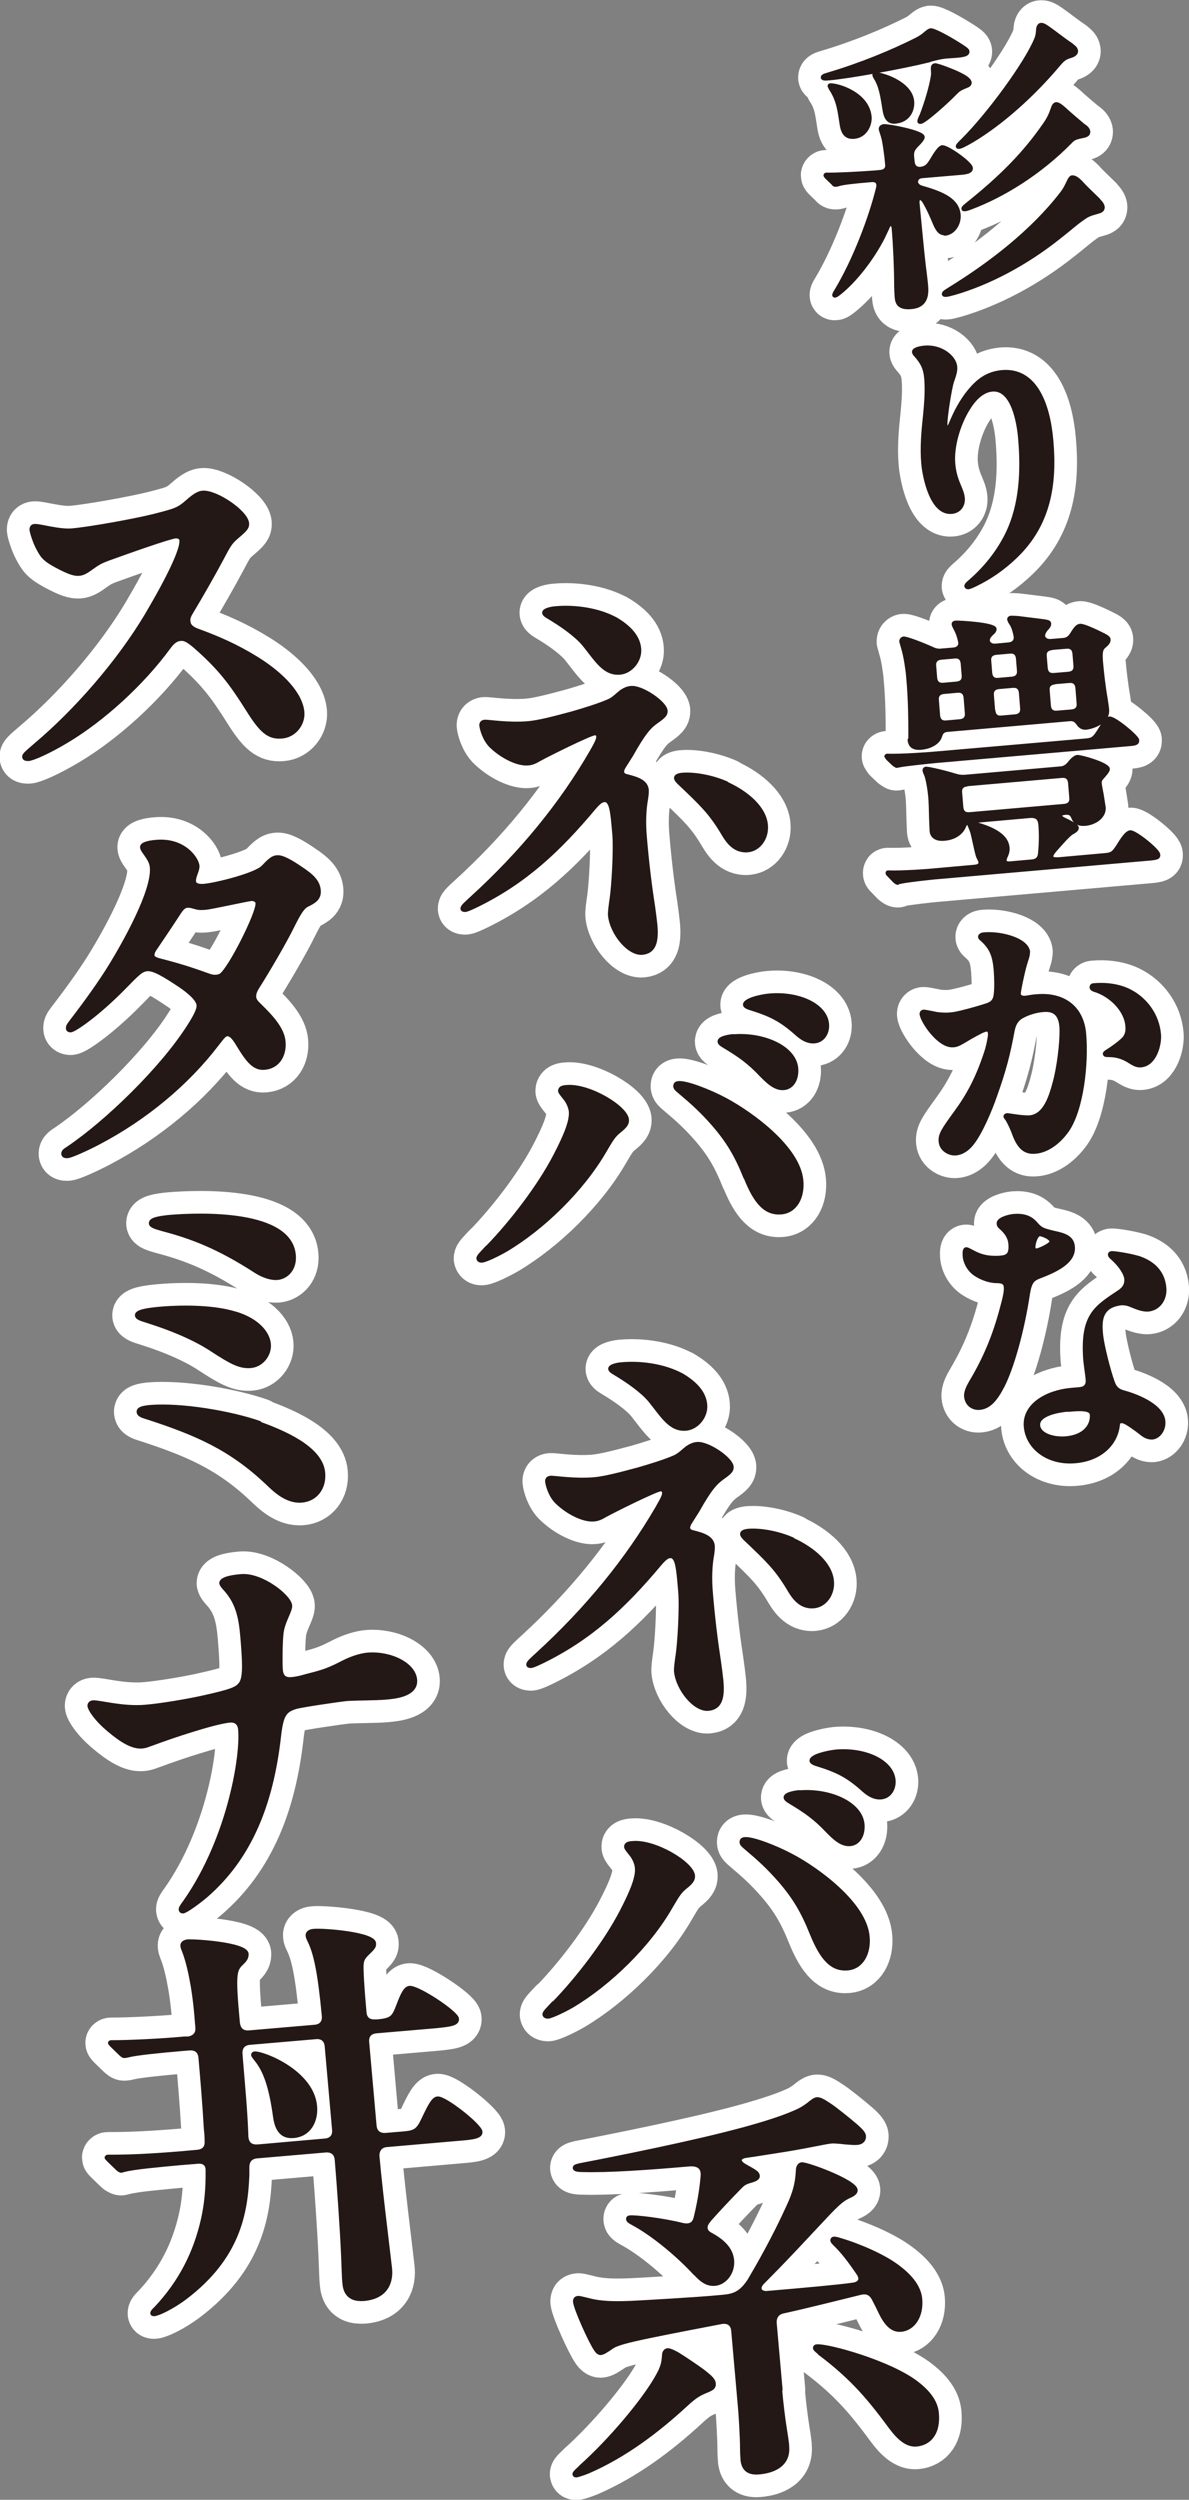 <?xml version="1.0" encoding="UTF-8"?><svg id="_レイヤー_1" xmlns="http://www.w3.org/2000/svg" viewBox="0 0 48.61 102.17"><rect x="0" y="0" width="48.61" height="102.17" fill="#808080" stroke="none"/><path d="m38,2.47c-1.13.28-3.3.67-4.1.74-.18.02-.26.01-.27-.04,0-.05.04-.08.22-.13,1.35-.4,2.63-.93,3.64-1.44.17-.09.26-.16.35-.24.1-.08.15-.12.21-.13.12-.01.67.27,1.26.65.18.12.24.16.25.22.01.12-.12.17-.61.2-.37.02-.5.04-.95.16Zm.66,7.07c-.19.02-.31-.08-.45-.41-.09-.22-.26-.62-.44-.91-.12-.18-.27-.16-.25.09.11,1.11.17,1.81.25,2.51.04.31.08.63.1.86.03.35.01.83-.62.88-.48.04-.58-.15-.6-.43-.01-.13-.02-.36-.02-.49,0-.61-.04-1.6-.1-2.3-.02-.21-.16-.26-.24-.03l-.19.4c-.41.81-1.12,1.75-1.78,2.27-.1.08-.15.11-.18.11-.02,0-.04,0-.04-.03,0-.02,0-.05.09-.19.74-1.23,1.4-2.96,1.7-4.19.05-.21-.04-.33-.27-.31-.73.06-1.17.11-1.35.17-.06.02-.09.02-.11.02-.04,0-.06,0-.11-.07l-.26-.25s-.05-.06-.05-.07c0-.02.02-.04.04-.04h.02c.36.01,1.36-.04,1.99-.09l.21-.02c.19-.02.29-.13.26-.32-.03-.37-.11-.89-.14-1.01-.04-.18-.11-.34-.12-.42,0-.07.06-.11.13-.12.19-.02,1.59.25,1.6.45,0,.05-.03.11-.17.26-.2.2-.29.29-.26.58l.02.18c.02.2.15.3.34.27.22-.04.29-.11.49-.45.13-.22.28-.42.37-.43.2-.02,1.17.66,1.18.86.01.16-.22.19-.5.21l-1.52.13c-.26.02-.34.37.03.46.84.24,1.44.51,1.49,1.11.03.38-.22.75-.57.78Zm-4.71-5.94c-.04-.07-.04-.08-.04-.09,0-.01,0-.02.03-.03.29-.02,1.53.34,1.62,1.29.03.31-.17.79-.64.83-.25.02-.44-.07-.51-.47-.09-.53-.11-1-.46-1.52Zm1.83-.44s-.04-.07-.04-.09,0-.04.03-.04c.26-.02,1.46.35,1.53,1.11.03.31-.12.79-.7.84-.24.02-.38-.11-.44-.46-.1-.62-.15-.99-.38-1.36Zm1.88,1.58c.21-.54.41-1.22.47-1.63.02-.11,0-.21,0-.31,0-.1.03-.13.1-.14.11,0,.69.22.94.34.23.11.47.24.48.38,0,.11-.12.13-.23.18-.21.09-.25.13-.38.26-.21.22-.74.71-1.12,1-.16.12-.24.17-.29.17-.02,0-.05,0-.05-.03,0-.02,0-.06.07-.21Zm7.25,3.44c.12.12.17.2.18.28,0,.1-.03.16-.23.21-.32.09-.39.11-.66.31-.23.16-.47.38-.88.7-1.4,1.12-2.92,1.9-4.29,2.3-.18.05-.31.08-.35.08-.05,0-.1,0-.1-.04,0-.05.03-.08.26-.22,1.64-1.01,3.37-2.34,4.57-3.9.13-.17.18-.28.28-.49.07-.15.12-.17.15-.17.08,0,.2.03.46.33.07.08.53.52.61.6Zm-1.11-6.34c.14.1.19.15.2.25,0,.08-.06.15-.21.2-.22.07-.3.1-.51.35-1,1.19-2.29,2.37-3.53,3.11-.31.18-.48.26-.54.26-.04,0-.06,0-.06-.03,0-.02,0-.05.21-.25,1.04-1.03,2.6-3.15,3-4.14.05-.12.06-.22.07-.33,0-.18.07-.25.13-.25.06,0,.1,0,.3.14.23.16.66.5.95.69Zm.53,3.31c.08.06.16.13.17.23,0,.1-.04.15-.24.19-.3.06-.37.09-.51.24-1.25,1.27-2.75,2.19-4.06,2.68-.13.05-.2.07-.25.07-.04,0-.06,0-.06-.03,0-.02,0-.05.14-.16,1.44-1.15,2.38-2.11,3.2-3.3.16-.23.23-.39.32-.65.03-.09.07-.16.14-.17.08,0,.17.06.33.2.2.19.63.55.82.71Z" fill="#fff" stroke="#fff" stroke-linecap="round" stroke-linejoin="round" stroke-width="2"/><path d="m39.65,23.77c.74-.64,1.22-1.33,1.52-1.94.59-1.21.64-2.6.53-3.89-.05-.63-.28-2.08-1.13-2.01-.38.03-.71.33-.97.75-.42.66-.68,1.59-.62,2.27.03.35.11.62.25.94.06.15.12.28.14.46.03.31-.16.56-.47.58-.81.07-1.11-1.42-1.16-1.97-.06-.65,0-1.32.07-1.97.05-.51.09-1.02.05-1.52-.04-.45-.17-.66-.42-.95-.04-.04-.08-.09-.08-.14,0-.1.22-.16.44-.18.68-.06,1.23.4,1.26.79.02.18-.06.4-.13.6-.09.26-.29,1.52-.27,1.78,0,.06.02.11.08.1.04,0,.08-.03.15-.21.16-.39.41-.88.75-1.29.36-.43.73-.71,1.32-.77,1.36-.12,1.9,1.3,2.03,2.81.16,1.8-.11,3.43-1.46,4.73-.51.49-1.04.86-1.66,1.16-.15.07-.24.11-.29.11-.04,0-.07-.02-.08-.05,0-.05.03-.09.15-.19Z" fill="#fff" stroke="#fff" stroke-linecap="round" stroke-linejoin="round" stroke-width="2"/><path d="m36.65,31.3s-.06-.02-.11-.06l-.25-.24s-.05-.07-.06-.09c0-.01.01-.02.03-.03h.02c.57.02,1.79-.07,2.09-.1l5.99-.52c.31-.03.36-.04.64-.5.17-.27.27-.4.36-.4.2-.02,1.12.74,1.14.89.01.13-.08.15-.31.17l-7.91.69c-.31.03-1.37.14-1.51.18l-.12.02Zm.05,4.79s-.04,0-.12-.07l-.25-.26s-.05-.04-.05-.07,0-.04.03-.04h.02c.54.02,1.67-.06,2.04-.1l1.45-.13c.29-.02.3-.15.2-.33-.04-.07-.06-.14-.08-.22-.04-.15-.14-.63-.19-.83-.02-.07-.04-.12-.08-.22-.03-.08-.05-.1-.05-.13,0-.02.02-.04.04-.04.04,0,.19.02.33.05.78.23,1.18.54,1.21.95.01.12-.02.23-.06.32-.11.21-.08.33.16.31l.9-.08c.18-.02.29-.11.31-.3.05-.49.04-.87.02-1.16-.02-.23-.08-.41-.44-.38l-2.36.21c-.25.02-.28.14-.34.27-.11.21-.37.42-.79.45-.33.03-.5-.11-.52-.32l-.02-.46c-.01-.41-.02-.82-.04-.98-.02-.23-.1-.74-.18-.9-.02-.03-.04-.1-.05-.14,0-.02,0-.07.07-.08.11,0,.7.13,1.22.29.14.04.25.05.38.04l3.88-.34c.16-.01.26-.07.37-.2.17-.22.28-.26.33-.27.15-.01,1.24.3,1.26.5,0,.04-.02.1-.17.27-.1.12-.18.17-.16.33,0,.04.03.2.08.46l.08.51c.03.36-.34.64-.76.68-.25.02-.4-.05-.48-.22-.05-.12-.09-.26-.35-.23s-.26.16-.01.27c.26.12.49.26.5.33,0,.06-.03.11-.19.2-.13.06-.4.37-.71.72-.22.26-.2.39.17.36l1.79-.16c.38-.03.42-.05.68-.47.2-.32.33-.46.44-.47.19-.02,1.14.74,1.15.92.01.12-.05.14-.37.17l-8.79.77c-.19.02-1.07.11-1.39.18l-.12.02Zm.51-5.86c0-.07,0-.2,0-.34,0-.31,0-1.3-.09-2.24-.02-.27-.11-.85-.19-1.11-.03-.11-.08-.28-.09-.32,0-.08.05-.12.1-.13.12-.01.75.23,1.19.43.13.06.24.08.38.06l.48-.04c.19-.02.3-.15.25-.34-.04-.19-.11-.38-.18-.5-.07-.13-.07-.15-.08-.19,0-.05.05-.07.09-.07.14-.01,1.58.07,1.6.27,0,.05-.03.1-.07.14-.1.09-.16.15-.19.23-.07.2.1.32.3.3l.54-.05c.19-.02.3-.15.26-.35-.05-.26-.12-.42-.18-.5-.06-.09-.07-.14-.08-.16,0-.05.04-.08.08-.08.05,0,.14,0,.27.01l.81.1c.37.05.49.05.49.14,0,.04,0,.07-.05.14-.09.1-.15.17-.18.26-.07.2.1.32.3.3l.49-.04c.16-.01.26-.08.35-.22.15-.24.23-.35.35-.36.12-.01.5.16.75.28.38.18.42.22.42.3,0,.08-.05.15-.14.23-.15.12-.21.19-.17.68.04.44.1.99.19,1.5.02.14.05.31.06.45.04.5-.6.71-.87.74-.14.01-.23-.05-.3-.14-.1-.15-.19-.22-.35-.21l-5.02.44c-.21.02-.25.13-.3.28-.09.25-.42.42-.77.45-.33.03-.46-.1-.48-.33Zm1.91-2.3c.19-.02.29-.13.27-.33l-.04-.49c-.02-.19-.13-.29-.32-.27l-.56.05c-.19.02-.29.13-.27.33l.04.49c.02.19.13.29.33.27l.56-.05Zm.13,1.54c.19-.02.29-.13.27-.33l-.05-.63c-.02-.19-.13-.29-.33-.27l-.56.05c-.19.02-.29.13-.27.33l.05.63c.02.19.13.29.33.27l.56-.05Zm.28,2.6c-.19.02-.29.13-.27.32l.05.61c.02.19.13.29.33.27l3.88-.34c.19-.02.29-.13.27-.33l-.05-.61c-.02-.19-.13-.29-.33-.27l-3.88.34Zm.96-4.56c.02.19.13.29.32.27l.57-.05c.19-.02.29-.13.27-.33l-.04-.49c-.02-.19-.13-.29-.32-.27l-.57.05c-.19.02-.29.13-.27.32l.04.49Zm.13,1.54c.02.19.13.29.32.27l.57-.05c.19-.02.29-.13.27-.33l-.05-.63c-.02-.19-.13-.29-.33-.27l-.57.05c-.19.02-.29.13-.27.33l.05.63Zm2.37-2.55c-.19.02-.29.13-.27.32l.04.49c.02.19.13.29.33.27l.6-.05c.19-.02.29-.13.27-.33l-.04-.49c-.02-.19-.13-.29-.32-.27l-.6.05Zm.12,1.4c-.19.02-.29.13-.27.32l.05.63c.02.19.13.29.33.27l.6-.05c.19-.02.29-.13.27-.33l-.05-.63c-.02-.19-.13-.29-.33-.27l-.6.05Z" fill="#fff" stroke="#fff" stroke-linecap="round" stroke-linejoin="round" stroke-width="2"/><path d="m42.03,38.94c.01.13-.06.25-.16.63-.06.23-.21.91-.21,1.04,0,.12.1.18.28.16.18-.03.36-.06.46-.06,1.02-.09,1.83.42,1.93,1.53.11,1.23-.1,3.11-.7,3.97-.4.56-.89.84-1.3.87-.42.04-.68-.18-.89-.77-.06-.17-.18-.42-.24-.52-.04-.08-.1-.12-.1-.16,0-.04.04-.05.08-.06.06,0,.64.11.91.09.62-.05.86-.8,1.03-1.45.15-.54.29-1.58.27-2.17-.02-.55-.25-.8-.75-.75-.26.02-.59.11-.86.26-.18.1-.31.26-.37.56-.18.97-.34,1.61-.73,2.7-.19.55-.58,1.48-.93,1.92-.16.21-.4.4-.68.42-.23.02-.59-.14-.62-.49-.03-.29.12-.5.62-1.19.52-.71.89-1.4,1.23-2.43.07-.2.12-.42.16-.68.02-.17-.01-.28-.13-.27-.05,0-.13.04-.19.06-.38.19-.6.33-.77.43-.17.1-.29.15-.4.15-.58.05-1.28-1-1.3-1.29,0-.05.03-.1.1-.1.06,0,.33.06.4.07.14.04.46.07.73.04.24-.02.98-.22,1.44-.37.21-.07.33-.17.36-.43.03-.24.03-.6,0-1-.05-.59-.17-.92-.59-1.28-.03-.02-.05-.06-.05-.08,0-.08.12-.11.18-.11.7-.06,1.75.23,1.8.73Zm4.13,4.43c-.33-.2-.59-.24-.85-.24-.11,0-.14-.01-.15-.06,0-.02.02-.05.1-.1.26-.16.59-.41.7-.54.13-.16.14-.35.12-.52-.06-.65-.69-1.25-1.32-1.44-.06-.02-.14-.05-.14-.12,0-.05.03-.09.1-.09.42-.04,1.04,0,1.53.28.57.31,1.07.93,1.14,1.73.04.41-.17,1.23-.74,1.28-.18.02-.31-.07-.48-.17Z" fill="#fff" stroke="#fff" stroke-linecap="round" stroke-linejoin="round" stroke-width="2"/><path d="m42.35,50.01c.2.23.28.26.74.37.44.09.75.2.78.57.05.54-.49.9-1.37,1.23-.29.11-.39.22-.47.72-.23,1.52-.65,2.99-1.03,3.74-.28.54-.55.88-.96.91-.29.02-.52-.17-.55-.47-.02-.21.11-.43.21-.61.58-.97.96-1.9,1.25-2.99.14-.51.18-.73.16-.89-.01-.14-.1-.22-.34-.22-.29,0-.6-.1-.88-.28-.25-.16-.44-.46-.46-.77,0-.07-.02-.26.07-.27.08,0,.24.12.48.22.29.12.55.14.85.13.34-.02.51-.09.47-.56-.02-.29-.2-.51-.41-.69-.04-.03-.07-.09-.07-.14-.02-.18.41-.3.62-.32.39-.03.68.05.91.32Zm4.18,1.39c.52.17,1.02.52,1.08,1.24.04.47-.25.85-.66.89-.29.02-.57-.13-.76-.2-.16-.06-.33-.07-.45-.04-.4.07-.58.26-.67.49-.08.21-.08.48-.04.83.05.4.28,1.36.48,1.91.08.21.2.32.43.38.41.11,1.57.51,1.63,1.19.03.35-.2.64-.45.67-.13.01-.26-.03-.4-.13-.12-.09-.36-.29-.68-.48-.23-.12-.32-.04-.33.09-.08.77-.72,1.4-1.74,1.49-1.1.1-1.96-.54-2.04-1.42-.08-.88.87-1.42,1.85-1.51l.35-.03c.23-.02.35-.14.33-.38-.02-.26-.1-.68-.11-.99-.09-1.7.51-2,1.43-2.62.2-.14.27-.3.26-.5-.02-.25-.27-.6-.59-.88-.04-.03-.08-.08-.08-.12,0-.05.03-.06.07-.07.12-.01.75.09,1.08.19Zm-4.27-.39c0,.07.07.09.12.09.07,0,.39-.14.54-.26.04-.04.07-.08.06-.11,0-.04-.04-.09-.13-.15-.09-.06-.28-.13-.34-.13-.16.01-.27.41-.25.56Zm1.41,6.61c-.36.03-1.26.17-1.22.64.03.37.58.56,1.12.52.81-.07,1.09-.55,1.06-.96-.02-.25-.44-.24-.96-.19Z" fill="#fff" stroke="#fff" stroke-linecap="round" stroke-linejoin="round" stroke-width="2"/><path d="m19.81,29.49c.16-.01.97.13,1.79.06.43-.04,1.01-.19,1.79-.4.42-.12,1.11-.33,1.51-.51.18-.08.33-.24.48-.36.14-.1.28-.16.42-.17.44-.04,1.39.61,1.42.94.01.15-.08.24-.38.45-.3.21-.52.46-1.02,1.35l-.31.49c-.04.07-.07.14-.07.2,0,.11.1.16.2.18.44.11.78.23.81.57,0,.1,0,.18-.03.37-.08.44-.1.97-.05,1.54.09,1.08.21,2.04.33,2.8.04.28.08.59.1.79.06.67-.03,1.11-.54,1.16-.56.05-1.26-.82-1.33-1.54-.01-.13.03-.42.07-.69.07-.49.16-1.92.11-2.59-.06-.72-.1-1.12-.2-1.29-.06-.11-.14-.14-.19-.13-.08,0-.18.02-.42.3-1.48,1.77-2.85,3.03-4.77,3.98-.29.14-.43.2-.51.21-.08,0-.12-.02-.12-.07,0-.08.13-.19.39-.43,2.03-1.85,3.66-3.85,4.88-5.96.27-.47.28-.54.28-.64,0-.08-.06-.13-.14-.12-.21.02-1.94.88-2.26,1.06-.17.1-.3.16-.46.17-.41.04-1.05-.27-1.5-.7-.29-.27-.41-.73-.42-.87,0-.08.04-.14.15-.15Zm5.33-4.21c.57.33.96.73,1,1.24.04.48-.35.94-.79.98-.64.06-.97-.53-1.47-1.15-.32-.39-.92-.81-1.46-1.13-.12-.07-.18-.12-.18-.18,0-.11.3-.18.5-.19.8-.07,1.75.08,2.41.44Zm4.56,6.74c.86.39,1.56,1.01,1.62,1.7.05.53-.29,1-.75,1.04-.59.05-.87-.45-1.06-.77-.48-.79-.84-1.13-1.69-1.94-.13-.12-.18-.18-.19-.25,0-.08.09-.12.24-.14.53-.05,1.28.1,1.84.35Z" fill="#fff" stroke="#fff" stroke-linecap="round" stroke-linejoin="round" stroke-width="2"/><path d="m19.94,50.96c.96-.99,2.09-2.45,2.75-3.72.47-.9.67-1.45.64-1.81-.02-.2-.13-.42-.25-.56-.11-.14-.18-.22-.19-.28,0-.12.1-.16.28-.17.9-.08,2.42.83,2.47,1.34.01.16-.06.27-.34.49-.2.17-.27.27-.58.8-.91,1.57-2.51,3.13-4.02,4.03-.36.21-.85.44-.99.45-.11.01-.15-.04-.16-.1,0-.08.12-.19.37-.46Zm10.53-2.83c-.36-.9-.71-1.49-1.3-2.17-.48-.55-.86-.89-1.37-1.32-.14-.12-.2-.16-.2-.25,0-.08.04-.12.14-.13.31-.03,1.24.32,1.93.69,1.04.56,2.99,1.96,3.1,3.31.06.66-.24,1.25-.83,1.3-.62.05-1.04-.37-1.46-1.43Zm-.51-5.78c1.22-.11,2.52.44,2.6,1.31.04.48-.2.8-.52.82-.36.03-.67-.29-.91-.53-.51-.54-.88-.8-1.51-1.18-.12-.07-.21-.13-.21-.2-.01-.16.44-.22.56-.23Zm1.51-1.67c1.18-.1,2.29.4,2.35,1.18.03.35-.17.68-.52.71-.25.02-.47-.09-.71-.3-.67-.6-1.11-.81-1.96-1.07-.08-.03-.17-.07-.18-.13-.02-.2.65-.36,1.01-.39Z" fill="#fff" stroke="#fff" stroke-linecap="round" stroke-linejoin="round" stroke-width="2"/><path d="m22.51,60.39c.16-.01.97.13,1.79.06.43-.04,1.01-.19,1.79-.4.42-.12,1.11-.33,1.51-.51.17-.08.33-.24.48-.36.14-.1.28-.16.42-.17.44-.04,1.39.61,1.42.94.01.15-.08.24-.38.45-.29.21-.52.46-1.02,1.35l-.31.49c-.04.07-.07.14-.07.2,0,.11.1.16.2.18.44.11.78.23.81.57,0,.1,0,.18-.03.37-.08.44-.1.97-.05,1.54.09,1.08.21,2.03.33,2.8.04.28.08.59.1.79.06.67-.03,1.11-.54,1.16-.56.05-1.26-.82-1.33-1.54-.01-.13.03-.42.07-.69.07-.49.16-1.92.1-2.59-.06-.72-.1-1.12-.2-1.29-.06-.11-.14-.14-.19-.13-.08,0-.18.02-.42.3-1.48,1.77-2.85,3.03-4.77,3.98-.29.14-.43.2-.51.21-.08,0-.12-.02-.12-.07,0-.08.13-.19.39-.43,2.02-1.85,3.65-3.85,4.88-5.96.27-.47.29-.54.28-.64,0-.08-.06-.13-.14-.12-.21.02-1.94.88-2.26,1.06-.17.1-.3.16-.46.17-.41.04-1.05-.27-1.5-.7-.29-.27-.41-.73-.42-.87,0-.08.04-.14.15-.15Zm5.33-4.21c.57.33.96.73,1,1.24.04.48-.35.94-.79.98-.64.06-.97-.53-1.47-1.15-.32-.39-.92-.81-1.46-1.13-.12-.07-.18-.12-.18-.18,0-.11.3-.18.5-.19.8-.07,1.74.08,2.41.44Zm4.56,6.74c.86.39,1.56,1.01,1.62,1.7.05.53-.29,1-.75,1.04-.59.05-.87-.45-1.06-.77-.48-.79-.84-1.13-1.69-1.94-.13-.12-.18-.18-.19-.25,0-.08.09-.12.24-.14.53-.05,1.28.1,1.84.35Z" fill="#fff" stroke="#fff" stroke-linecap="round" stroke-linejoin="round" stroke-width="2"/><path d="m22.65,81.86c.96-.99,2.09-2.45,2.75-3.72.47-.9.67-1.45.63-1.81-.02-.2-.13-.42-.25-.56-.11-.14-.18-.22-.19-.28-.01-.12.1-.16.28-.17.9-.08,2.42.83,2.47,1.34.01.16-.06.27-.34.49-.2.17-.27.27-.58.8-.9,1.57-2.51,3.13-4.02,4.03-.36.21-.86.44-.99.45-.11,0-.15-.04-.16-.1,0-.08.12-.19.37-.46Zm10.53-2.83c-.36-.9-.71-1.49-1.3-2.17-.48-.55-.86-.89-1.37-1.32-.14-.12-.2-.17-.2-.25,0-.08.04-.12.14-.13.31-.03,1.24.32,1.93.69,1.04.55,2.99,1.96,3.1,3.31.06.66-.24,1.25-.83,1.3-.62.05-1.04-.37-1.47-1.43Zm-.51-5.78c1.22-.11,2.52.44,2.6,1.31.04.48-.2.8-.52.82-.36.03-.67-.29-.91-.53-.51-.54-.88-.8-1.51-1.18-.12-.07-.21-.13-.22-.2-.01-.16.44-.22.56-.23Zm1.51-1.67c1.18-.1,2.29.4,2.36,1.18.03.35-.17.68-.52.71-.25.02-.47-.09-.71-.3-.66-.6-1.11-.81-1.96-1.07-.08-.03-.17-.07-.18-.13-.02-.2.65-.35,1.01-.39Z" fill="#fff" stroke="#fff" stroke-linecap="round" stroke-linejoin="round" stroke-width="2"/><path d="m23.73,100.83c1.23-1.1,2.53-2.66,3.08-3.6.25-.42.31-.62.33-.97,0-.13.08-.21.16-.21.08,0,.22.06.4.16.31.19.96.63,1.14.78.22.18.34.29.35.43.01.15-.06.2-.27.29-.32.13-.48.21-.89.59-1.15,1.06-2.48,2.07-3.98,2.72-.19.08-.42.15-.48.16-.05,0-.08,0-.09-.06,0-.03.01-.07.26-.29Zm8.17-3.18c.04.48.12,1.17.2,1.66.08.49.09.62.09.69.06.72-.53,1.01-1.18,1.06-.49.04-.63-.23-.66-.51,0-.08-.02-.21-.02-.46,0-.45-.06-1.47-.09-1.75l-.27-3.07c-.02-.26-.18-.4-.46-.36-.93.18-1.79.34-2.91.57-1.01.21-1.41.32-1.6.46-.22.15-.34.23-.44.24-.05,0-.12-.02-.21-.16-.23-.34-.82-1.65-.85-1.95,0-.12.05-.15.15-.16.05,0,.24.05.37.08.83.23,1.8.12,3.43.03.48-.03,1.45-.09,2.06-.15.48-.04.77-.13,1.12-.66.36-.61,1.01-1.74,1.59-3.02.28-.6.36-.96.39-1.44,0-.13.03-.28.17-.3.21-.02,2.18.7,2.21,1.06,0,.08-.04.15-.23.24-.27.12-.43.22-1.08.92-.86.92-1.45,1.55-1.91,2.02l-.61.62c-.2.22-.08.42.2.4,1.63-.14,2.86-.25,3.51-.34.29-.04.38-.22.21-.46-.34-.5-.62-.87-.95-1.19-.09-.09-.11-.12-.11-.16,0-.03.03-.07.08-.07.03,0,.1,0,.27.06.78.23,1.78.67,2.33,1.09.58.43.89.87.93,1.33.06.69-.29,1.22-.8,1.26-.36.03-.62-.26-.84-.72-.08-.17-.18-.37-.28-.56-.12-.22-.29-.29-.53-.23-.94.23-2.16.54-3.16.76-.24.05-.36.23-.34.48l.24,2.71Zm-3.49-4.73c-.66-.72-1.68-1.58-2.51-2.03-.21-.11-.23-.15-.23-.2,0-.05.04-.07.09-.07.23-.02,1.3.1,2.15.31.27.06.46-.02.52-.28.12-.48.24-1.1.29-1.73.02-.3-.14-.48-.54-.45-1.71.15-3.34.26-4.35.23-.28,0-.33-.04-.34-.09,0-.05.03-.08.21-.12.47-.09,3.63-.7,5.8-1.24,1.34-.33,2.38-.65,3.01-.93.19-.08.38-.18.66-.41.09-.07.16-.11.22-.12.12-.01.25.06.52.24.21.13.8.61,1.01.79.3.25.4.38.41.48.01.16-.09.27-.27.29-.15.01-.26,0-.51-.02-.24-.03-.43-.04-.53-.04-.33.03-1.02.21-2.28.4-.33.05-.67.11-1.23.19-.31.04-.36.23-.05.4.47.26.52.3.53.42,0,.08-.09.14-.26.19-.24.07-.31.09-.5.29-.43.44-.8.83-1.2,1.28l-.07.09c-.18.22-.13.43.13.55.43.24.81.56.85,1.05s-.3.92-.7.96c-.31.03-.54-.12-.83-.44Zm5.1,3.25c-.18-.13-.2-.18-.2-.21,0-.03.03-.07.09-.07.43-.04,3.01.66,4.11,1.53.55.43.77.83.8,1.22.07.76-.27,1.23-.85,1.28-.38.03-.72-.27-1.04-.7-.83-1.12-1.53-2-2.92-3.04Z" fill="#fff" stroke="#fff" stroke-linecap="round" stroke-linejoin="round" stroke-width="2"/><path d="m7.18,21.93c-.25.02-2,.64-2.77.92-.35.13-.43.2-.65.35-.17.13-.36.25-.52.26-.18.02-.42-.05-.94-.33-.5-.27-.58-.4-.76-.74-.14-.27-.25-.64-.26-.74,0-.1.04-.15.13-.16.21-.02,1,.23,1.54.18.77-.07,2.53-.39,3.34-.59.89-.23.99-.25,1.39-.6.29-.26.47-.34.6-.35.54-.05,1.79.79,1.83,1.26.01.16-.05.24-.39.53-.28.24-.32.29-.63.88-.4.75-.89,1.6-1.25,2.2-.13.21-.14.29-.13.39.01.15.09.27.35.37.85.31,1.61.64,2.45,1.16,1.07.67,1.8,1.47,1.86,2.19.04.48-.33.96-.84,1-.54.05-.85-.22-1.4-1.1-.69-1.1-1.14-1.67-1.99-2.44-.45-.41-.59-.46-.75-.45-.13.01-.28.06-.47.32-1.11,1.52-2.72,2.97-4.17,3.84-.8.48-1.42.74-1.59.75-.12,0-.17-.02-.18-.1,0-.07.04-.12.5-.51,1.62-1.37,3.35-3.34,4.51-5.28.95-1.61,1.45-2.69,1.42-3.05,0-.1-.1-.17-.25-.16Z" fill="#fff" stroke="#fff" stroke-linecap="round" stroke-linejoin="round" stroke-width="2"/><path d="m8.08,35.37c.02.21-.16.44-.14.66,0,.1.12.19.38.17.51-.04,2.13-.45,2.43-.76.2-.2.36-.4.58-.41.21-.02.56.18.97.46.44.29.71.53.74.9.03.34-.21.47-.48.6-.19.1-.33.33-.59.85-.32.66-1.07,1.93-1.44,2.51-.09.14-.14.28-.13.39,0,.12.08.22.23.36.45.44.93.95.97,1.47.05.54-.22,1.03-.78,1.08-.43.04-.69-.29-1.09-.95-.15-.25-.29-.44-.45-.42-.12.01-.23.19-.4.4-1.23,1.61-2.93,3.02-4.83,4.02-.49.26-1.14.55-1.28.56-.12.01-.18-.02-.19-.1,0-.07.02-.12.2-.23,1.56-1.05,3.82-3.23,4.93-4.97.25-.39.42-.7.4-.88-.02-.26-.45-.59-.71-.77-.7-.47-1.11-.71-1.38-.69-.25.02-.41.2-.95.75-1.05,1.07-2,1.73-2.18,1.75-.08,0-.12-.04-.12-.09,0-.07,0-.1.14-.28.6-.78,1.2-1.61,1.65-2.35.51-.84,1.73-2.98,1.64-3.95-.01-.13-.05-.24-.15-.4-.12-.19-.24-.31-.25-.42-.01-.15.33-.21.59-.23,1.13-.1,1.67.7,1.69.99Zm2.45,1.56c0-.1-.12-.19-.25-.18-.2.02-1.63.34-1.87.36-.23.02-.31.01-.48-.04-.13-.04-.2-.05-.29-.04-.1,0-.21.12-.28.22-.35.54-.66,1-1.04,1.56-.06.09-.08.17-.08.24,0,.07.08.14.27.19,1.1.28,1.58.47,2.04.63.19.07.35.05.46,0,.36-.2,1.55-2.57,1.51-2.95Z" fill="#fff" stroke="#fff" stroke-linecap="round" stroke-linejoin="round" stroke-width="2"/><path d="m9.63,53.68c.8.24,1.32.73,1.37,1.25.04.43-.29.87-.75.91-.45.04-.83-.18-1.57-.66-.6-.4-1.48-.81-2.65-1.18-.26-.08-.43-.13-.44-.24-.01-.16.41-.23.97-.28,1.08-.09,2.26-.05,3.06.2Zm.96,4.49c.97.35,2.54,1,2.63,2.02.06.64-.33,1.11-.89,1.15-.62.05-1.12-.45-1.42-.74-1.48-1.39-2.84-2-4.95-2.68-.2-.06-.29-.11-.3-.21-.01-.15.21-.18.45-.21,1.3-.11,3.33.24,4.5.65Zm-3.67-8.44c1.3-.11,4.95-.22,5.1,1.57.05.54-.28.9-.68.94-.23.02-.55-.07-.87-.27-1.56-1.01-2.64-1.41-3.81-1.72-.32-.09-.49-.14-.5-.25-.01-.16.29-.22.76-.27Z" fill="#fff" stroke="#fff" stroke-linecap="round" stroke-linejoin="round" stroke-width="2"/><path d="m9.4,70.33c-.61.05-2.43.66-3.12.92-.18.06-.32.13-.48.14-.38.03-.83-.24-1.35-.68-.55-.46-.79-.86-.8-.99,0-.07.04-.14.15-.15.26-.02,1.2.26,2.14.18.61-.05,1.69-.23,2.32-.37,1.27-.28,1.44-.37,1.59-.59.17-.26.13-.94.05-1.89-.07-.84-.21-1.44-.74-2-.07-.08-.11-.14-.12-.19-.01-.16.32-.26.82-.3.84-.07,1.98.84,2.01,1.21.02.21-.29.64-.35,1.11-.05.38-.05,1.35-.03,1.53.03.31.2.38.43.36.13-.01.31-.04.58-.12.58-.15.84-.21,1.41-.5.3-.16.71-.34,1.11-.38.94-.08,1.91.4,1.96,1.04.05.62-.85.7-1.19.73-.41.04-1.26.03-1.62.06-.3.03-1.88.26-2.09.33-.45.14-.57.33-.67,1.23-.31,2.69-1.16,4.89-2.98,6.47-.34.29-.82.63-.94.65-.07,0-.1-.02-.11-.09,0-.05.02-.1.19-.33.91-1.3,1.52-2.85,1.87-4.22.31-1.2.42-2.26.37-2.8-.02-.26-.18-.38-.41-.36Z" fill="#fff" stroke="#fff" stroke-linecap="round" stroke-linejoin="round" stroke-width="2"/><path d="m14.07,93.29c-.02-.2-.02-.38-.05-1.09-.05-1.15-.17-2.85-.26-3.92-.02-.26-.18-.4-.45-.38l-2.79.24c-.25.02-.38.15-.4.4v.35c-.06,1.59-.39,3.38-2.53,5.01-.54.41-1.12.68-1.28.69-.05,0-.08,0-.09-.04,0-.03,0-.07.15-.21,1-1.06,1.61-2.26,1.92-3.63.14-.62.2-1.28.19-2,.01-.25-.15-.37-.38-.35l-.74.06c-.85.08-1.89.17-2.29.28l-.12.03s-.07-.01-.16-.1l-.33-.32c-.05-.05-.11-.11-.11-.12,0-.03.03-.05.06-.05h.05c.81,0,1.59-.03,2.94-.14l.66-.06c.26-.02.4-.17.38-.43,0-.17-.01-.31-.03-.48-.06-1.05-.15-2.11-.22-2.91-.02-.28-.18-.41-.45-.39l-.25.02c-.95.08-1.92.18-2.23.26-.12.03-.16.03-.18.03-.05,0-.08-.03-.16-.1l-.34-.33s-.09-.09-.09-.11c0-.03.03-.04.06-.04h.08c.68,0,2.08-.07,2.9-.15h.16c.26-.04.4-.2.37-.46l-.04-.48c-.1-1.2-.32-2.19-.53-2.69-.02-.05-.04-.11-.04-.15-.01-.13.12-.18.23-.19.28-.02,2.38.11,2.41.52,0,.1-.01.2-.18.36-.3.29-.37.36-.18,2.43.03.3.19.43.45.41l2.68-.23c.26-.02.4-.18.37-.45-.17-1.81-.34-2.57-.6-3.09-.04-.08-.06-.14-.06-.18-.01-.13.12-.19.25-.2.43-.04,2.45.13,2.48.51.01.13-.02.18-.25.4s-.27.32-.26.67c.01.53.08,1.3.12,1.76.02.26.18.38.45.36h.08c.59-.06.65-.15.85-.68.15-.39.27-.67.45-.69.35-.03,1.93,1.02,1.95,1.27.02.21-.26.25-.85.31l-2.45.21c-.26.02-.4.18-.37.45l.3,3.39c.02.26.18.4.45.38l.72-.06c.46-.04.59-.1.81-.57.28-.59.42-.85.59-.86.3-.03,1.74,1.11,1.76,1.37.02.21-.34.25-.85.29l-2.99.26c-.26.02-.39.22-.37.46.06.69.2,1.95.33,3.02l.18,1.52c.07.56-.13,1.2-1.06,1.29-.72.06-.8-.41-.82-.69Zm-3.52-5.57l2.73-.24c.26-.02.4-.18.37-.45l-.3-3.39c-.02-.26-.18-.4-.45-.37l-2.68.23c-.26.02-.4.18-.38.45l.03.38c.08.97.18,2.02.21,3,.02.28.18.41.45.39Zm.69-1.19c-.17-1.24-.4-1.89-.77-2.35-.11-.14-.13-.17-.13-.2,0-.03.03-.05.06-.06.34-.03,2.37.75,2.49,2.17.05.62-.26,1.17-.89,1.22-.44.04-.68-.22-.76-.78Z" fill="#fff" stroke="#fff" stroke-linecap="round" stroke-linejoin="round" stroke-width="2"/><path d="m38,2.47c-1.13.28-3.3.67-4.1.74-.18.02-.26.01-.27-.04,0-.05.04-.08.22-.13,1.35-.4,2.63-.93,3.64-1.44.17-.09.26-.16.35-.24.1-.08.15-.12.21-.13.12-.01.67.27,1.26.65.18.12.24.16.25.22.01.12-.12.17-.61.2-.37.02-.5.04-.95.16Zm.66,7.07c-.19.02-.31-.08-.45-.41-.09-.22-.26-.62-.44-.91-.12-.18-.27-.16-.25.09.11,1.11.17,1.81.25,2.51.04.31.08.63.1.86.03.35.01.83-.62.88-.48.04-.58-.15-.6-.43-.01-.13-.02-.36-.02-.49,0-.61-.04-1.6-.1-2.3-.02-.21-.16-.26-.24-.03l-.19.4c-.41.81-1.12,1.75-1.78,2.27-.1.08-.15.11-.18.11-.02,0-.04,0-.04-.03,0-.02,0-.05.09-.19.74-1.23,1.4-2.96,1.7-4.19.05-.21-.04-.33-.27-.31-.73.06-1.17.11-1.35.17-.06.02-.09.02-.11.02-.04,0-.06,0-.11-.07l-.26-.25s-.05-.06-.05-.07c0-.02.02-.04.04-.04h.02c.36.01,1.36-.04,1.99-.09l.21-.02c.19-.02.29-.13.26-.32-.03-.37-.11-.89-.14-1.01-.04-.18-.11-.34-.12-.42,0-.07.06-.11.13-.12.19-.02,1.59.25,1.6.45,0,.05-.03.11-.17.26-.2.2-.29.29-.26.58l.02.18c.02.2.15.3.34.27.22-.04.29-.11.49-.45.13-.22.28-.42.37-.43.2-.02,1.17.66,1.18.86.01.16-.22.19-.5.21l-1.52.13c-.26.02-.34.37.03.46.84.24,1.44.51,1.49,1.11.03.38-.22.75-.57.78Zm-4.71-5.94c-.04-.07-.04-.08-.04-.09,0-.01,0-.02.03-.03.29-.02,1.53.34,1.62,1.29.03.31-.17.79-.64.83-.25.02-.44-.07-.51-.47-.09-.53-.11-1-.46-1.52Zm1.83-.44s-.04-.07-.04-.09,0-.04.03-.04c.26-.02,1.46.35,1.53,1.11.03.31-.12.79-.7.84-.24.02-.38-.11-.44-.46-.1-.62-.15-.99-.38-1.36Zm1.88,1.58c.21-.54.41-1.22.47-1.63.02-.11,0-.21,0-.31,0-.1.03-.13.1-.14.11,0,.69.22.94.34.23.11.47.24.48.38,0,.11-.12.13-.23.18-.21.09-.25.13-.38.26-.21.22-.74.71-1.12,1-.16.12-.24.17-.29.17-.02,0-.05,0-.05-.03,0-.02,0-.06.07-.21Zm7.25,3.44c.12.12.17.2.18.28,0,.1-.03.16-.23.21-.32.09-.39.11-.66.31-.23.16-.47.38-.88.7-1.4,1.12-2.92,1.9-4.29,2.3-.18.05-.31.08-.35.08-.05,0-.1,0-.1-.04,0-.05.03-.08.26-.22,1.64-1.01,3.37-2.34,4.57-3.9.13-.17.18-.28.28-.49.07-.15.12-.17.15-.17.08,0,.2.03.46.33.07.08.53.52.61.6Zm-1.11-6.34c.14.1.19.15.2.25,0,.08-.06.15-.21.2-.22.07-.3.1-.51.35-1,1.19-2.29,2.37-3.53,3.11-.31.18-.48.26-.54.26-.04,0-.06,0-.06-.03,0-.02,0-.05.21-.25,1.04-1.03,2.6-3.15,3-4.14.05-.12.06-.22.07-.33,0-.18.07-.25.13-.25.06,0,.1,0,.3.14.23.16.66.5.95.69Zm.53,3.31c.08.06.16.13.17.23,0,.1-.04.15-.24.19-.3.06-.37.09-.51.24-1.25,1.27-2.75,2.19-4.06,2.68-.13.05-.2.07-.25.07-.04,0-.06,0-.06-.03,0-.02,0-.05.14-.16,1.44-1.15,2.38-2.11,3.2-3.3.16-.23.23-.39.32-.65.03-.09.07-.16.14-.17.08,0,.17.06.33.2.2.19.63.55.82.71Z" fill="#231815" stroke="#231815" stroke-linecap="round" stroke-linejoin="round" stroke-width=".15"/><path d="m39.65,23.77c.74-.64,1.22-1.33,1.52-1.94.59-1.21.64-2.6.53-3.89-.05-.63-.28-2.08-1.13-2.01-.38.03-.71.33-.97.75-.42.66-.68,1.59-.62,2.27.03.35.11.62.25.94.06.15.12.28.14.46.03.31-.16.56-.47.58-.81.07-1.11-1.42-1.16-1.97-.06-.65,0-1.32.07-1.97.05-.51.09-1.02.05-1.52-.04-.45-.17-.66-.42-.95-.04-.04-.08-.09-.08-.14,0-.1.22-.16.44-.18.68-.06,1.23.4,1.26.79.02.18-.06.4-.13.6-.09.26-.29,1.52-.27,1.78,0,.06.02.11.08.1.04,0,.08-.03.15-.21.16-.39.41-.88.75-1.29.36-.43.73-.71,1.32-.77,1.36-.12,1.9,1.3,2.03,2.81.16,1.8-.11,3.43-1.46,4.73-.51.49-1.04.86-1.66,1.16-.15.07-.24.11-.29.11-.04,0-.07-.02-.08-.05,0-.05.03-.09.15-.19Z" fill="#231815" stroke="#231815" stroke-linecap="round" stroke-linejoin="round" stroke-width=".15"/><path d="m36.65,31.3s-.06-.02-.11-.06l-.25-.24s-.05-.07-.06-.09c0-.01.01-.02.03-.03h.02c.57.02,1.79-.07,2.09-.1l5.99-.52c.31-.03.36-.04.64-.5.17-.27.27-.4.36-.4.2-.02,1.12.74,1.14.89.01.13-.08.15-.31.17l-7.91.69c-.31.03-1.37.14-1.51.18l-.12.02Zm.05,4.79s-.04,0-.12-.07l-.25-.26s-.05-.04-.05-.07,0-.04.03-.04h.02c.54.02,1.67-.06,2.04-.1l1.45-.13c.29-.02.3-.15.2-.33-.04-.07-.06-.14-.08-.22-.04-.15-.14-.63-.19-.83-.02-.07-.04-.12-.08-.22-.03-.08-.05-.1-.05-.13,0-.02.02-.04.04-.04.04,0,.19.02.33.05.78.23,1.18.54,1.21.95.01.12-.02.23-.06.32-.11.21-.08.33.16.31l.9-.08c.18-.02.29-.11.31-.3.05-.49.04-.87.02-1.16-.02-.23-.08-.41-.44-.38l-2.36.21c-.25.02-.28.14-.34.27-.11.21-.37.42-.79.45-.33.03-.5-.11-.52-.32l-.02-.46c-.01-.41-.02-.82-.04-.98-.02-.23-.1-.74-.18-.9-.02-.03-.04-.1-.05-.14,0-.02,0-.07.07-.08.11,0,.7.13,1.22.29.14.04.25.05.38.04l3.88-.34c.16-.01.26-.07.37-.2.17-.22.28-.26.33-.27.15-.01,1.24.3,1.26.5,0,.04-.02.1-.17.27-.1.12-.18.17-.16.33,0,.04.03.2.08.46l.08.51c.03.36-.34.64-.76.68-.25.02-.4-.05-.48-.22-.05-.12-.09-.26-.35-.23s-.26.16-.01.27c.26.12.49.26.5.33,0,.06-.03.11-.19.2-.13.06-.4.37-.71.72-.22.26-.2.39.17.36l1.79-.16c.38-.03.42-.05.68-.47.2-.32.33-.46.44-.47.19-.02,1.14.74,1.15.92.01.12-.05.14-.37.17l-8.79.77c-.19.02-1.07.11-1.39.18l-.12.02Zm.51-5.86c0-.07,0-.2,0-.34,0-.31,0-1.3-.09-2.24-.02-.27-.11-.85-.19-1.11-.03-.11-.08-.28-.09-.32,0-.08.05-.12.1-.13.12-.01.75.23,1.19.43.13.06.24.08.38.06l.48-.04c.19-.02.3-.15.25-.34-.04-.19-.11-.38-.18-.5-.07-.13-.07-.15-.08-.19,0-.05.05-.07.09-.07.14-.01,1.58.07,1.6.27,0,.05-.03.1-.07.14-.1.09-.16.15-.19.23-.07.2.1.32.3.3l.54-.05c.19-.02.3-.15.26-.35-.05-.26-.12-.42-.18-.5-.06-.09-.07-.14-.08-.16,0-.05.04-.08.08-.08.05,0,.14,0,.27.01l.81.1c.37.05.49.05.49.14,0,.04,0,.07-.05.14-.09.1-.15.17-.18.26-.07.2.1.32.3.3l.49-.04c.16-.01.26-.08.35-.22.15-.24.23-.35.35-.36.12-.01.5.16.75.28.38.18.42.22.42.3,0,.08-.05.15-.14.23-.15.12-.21.19-.17.68.04.44.1.99.19,1.5.02.14.05.31.06.45.04.5-.6.71-.87.74-.14.01-.23-.05-.3-.14-.1-.15-.19-.22-.35-.21l-5.02.44c-.21.02-.25.13-.3.28-.09.25-.42.42-.77.45-.33.03-.46-.1-.48-.33Zm1.91-2.3c.19-.02.29-.13.27-.33l-.04-.49c-.02-.19-.13-.29-.32-.27l-.56.05c-.19.02-.29.13-.27.33l.04.49c.02.19.13.29.33.27l.56-.05Zm.13,1.54c.19-.02.29-.13.27-.33l-.05-.63c-.02-.19-.13-.29-.33-.27l-.56.05c-.19.02-.29.13-.27.33l.05.63c.02.19.13.29.33.27l.56-.05Zm.28,2.6c-.19.02-.29.13-.27.32l.05.61c.02.19.13.29.33.27l3.88-.34c.19-.02.29-.13.27-.33l-.05-.61c-.02-.19-.13-.29-.33-.27l-3.88.34Zm.96-4.56c.02.19.13.29.32.27l.57-.05c.19-.02.29-.13.27-.33l-.04-.49c-.02-.19-.13-.29-.32-.27l-.57.05c-.19.02-.29.13-.27.32l.04.49Zm.13,1.54c.02.19.13.29.32.27l.57-.05c.19-.02.29-.13.27-.33l-.05-.63c-.02-.19-.13-.29-.33-.27l-.57.05c-.19.02-.29.13-.27.33l.05.63Zm2.37-2.55c-.19.02-.29.13-.27.32l.04.49c.02.19.13.29.33.27l.6-.05c.19-.02.29-.13.27-.33l-.04-.49c-.02-.19-.13-.29-.32-.27l-.6.05Zm.12,1.4c-.19.02-.29.13-.27.32l.05.63c.02.19.13.29.33.27l.6-.05c.19-.02.29-.13.27-.33l-.05-.63c-.02-.19-.13-.29-.33-.27l-.6.05Z" fill="#231815" stroke="#231815" stroke-linecap="round" stroke-linejoin="round" stroke-width=".15"/><path d="m42.03,38.94c.01.13-.06.25-.16.63-.06.23-.21.91-.21,1.04,0,.12.1.18.28.16.18-.03.36-.06.46-.06,1.02-.09,1.83.42,1.93,1.53.11,1.23-.1,3.11-.7,3.97-.4.56-.89.84-1.3.87-.42.04-.68-.18-.89-.77-.06-.17-.18-.42-.24-.52-.04-.08-.1-.12-.1-.16,0-.04.04-.05.08-.06.06,0,.64.11.91.09.62-.05.86-.8,1.03-1.45.15-.54.29-1.58.27-2.17-.02-.55-.25-.8-.75-.75-.26.02-.59.11-.86.26-.18.1-.31.26-.37.56-.18.97-.34,1.61-.73,2.7-.19.55-.58,1.48-.93,1.92-.16.21-.4.4-.68.42-.23.02-.59-.14-.62-.49-.03-.29.12-.5.62-1.19.52-.71.89-1.4,1.23-2.43.07-.2.12-.42.16-.68.02-.17-.01-.28-.13-.27-.05,0-.13.04-.19.06-.38.19-.6.33-.77.43-.17.1-.29.15-.4.15-.58.05-1.28-1-1.3-1.29,0-.05.03-.1.1-.1.06,0,.33.06.4.07.14.04.46.07.73.04.24-.02.98-.22,1.44-.37.21-.07.33-.17.36-.43.03-.24.03-.6,0-1-.05-.59-.17-.92-.59-1.28-.03-.02-.05-.06-.05-.08,0-.08.12-.11.18-.11.7-.06,1.75.23,1.8.73Zm4.13,4.43c-.33-.2-.59-.24-.85-.24-.11,0-.14-.01-.15-.06,0-.02.02-.05.1-.1.26-.16.59-.41.7-.54.13-.16.14-.35.12-.52-.06-.65-.69-1.25-1.32-1.44-.06-.02-.14-.05-.14-.12,0-.05.03-.09.1-.09.42-.04,1.04,0,1.53.28.57.31,1.07.93,1.14,1.73.04.41-.17,1.23-.74,1.28-.18.02-.31-.07-.48-.17Z" fill="#231815" stroke="#231815" stroke-linecap="round" stroke-linejoin="round" stroke-width=".15"/><path d="m42.35,50.01c.2.23.28.26.74.37.44.09.75.2.78.57.05.54-.49.9-1.37,1.23-.29.11-.39.22-.47.72-.23,1.52-.65,2.99-1.03,3.74-.28.54-.55.88-.96.91-.29.02-.52-.17-.55-.47-.02-.21.11-.43.21-.61.58-.97.96-1.9,1.25-2.99.14-.51.18-.73.16-.89-.01-.14-.1-.22-.34-.22-.29,0-.6-.1-.88-.28-.25-.16-.44-.46-.46-.77,0-.07-.02-.26.07-.27.08,0,.24.12.48.22.29.12.55.14.85.13.34-.02.51-.09.47-.56-.02-.29-.2-.51-.41-.69-.04-.03-.07-.09-.07-.14-.02-.18.41-.3.62-.32.39-.03.68.05.91.32Zm4.18,1.39c.52.17,1.02.52,1.08,1.24.04.47-.25.85-.66.89-.29.02-.57-.13-.76-.2-.16-.06-.33-.07-.45-.04-.4.07-.58.26-.67.49-.08.21-.08.48-.04.83.05.4.28,1.36.48,1.91.08.21.2.32.43.38.41.11,1.57.51,1.63,1.19.03.35-.2.64-.45.67-.13.01-.26-.03-.4-.13-.12-.09-.36-.29-.68-.48-.23-.12-.32-.04-.33.09-.08.77-.72,1.4-1.74,1.49-1.1.1-1.96-.54-2.04-1.42-.08-.88.87-1.42,1.85-1.51l.35-.03c.23-.02.35-.14.33-.38-.02-.26-.1-.68-.11-.99-.09-1.7.51-2,1.43-2.62.2-.14.27-.3.26-.5-.02-.25-.27-.6-.59-.88-.04-.03-.08-.08-.08-.12,0-.05.03-.06.07-.07.12-.01.75.09,1.08.19Zm-4.27-.39c0,.07.07.09.12.09.07,0,.39-.14.54-.26.04-.04.07-.08.06-.11,0-.04-.04-.09-.13-.15-.09-.06-.28-.13-.34-.13-.16.01-.27.41-.25.56Zm1.41,6.61c-.36.03-1.26.17-1.22.64.03.37.58.56,1.12.52.81-.07,1.09-.55,1.06-.96-.02-.25-.44-.24-.96-.19Z" fill="#231815" stroke="#231815" stroke-linecap="round" stroke-linejoin="round" stroke-width=".15"/><path d="m19.81,29.49c.16-.01.97.13,1.79.06.43-.04,1.01-.19,1.79-.4.42-.12,1.11-.33,1.51-.51.18-.08.33-.24.48-.36.14-.1.28-.16.42-.17.44-.04,1.39.61,1.42.94.01.15-.08.24-.38.45-.3.21-.52.46-1.02,1.35l-.31.49c-.04.07-.07.14-.07.2,0,.11.1.16.2.18.44.11.78.23.81.57,0,.1,0,.18-.03.37-.08.44-.1.97-.05,1.54.09,1.08.21,2.04.33,2.8.04.28.08.59.1.79.06.67-.03,1.11-.54,1.16-.56.05-1.26-.82-1.33-1.54-.01-.13.03-.42.07-.69.07-.49.16-1.92.11-2.59-.06-.72-.1-1.12-.2-1.29-.06-.11-.14-.14-.19-.13-.08,0-.18.02-.42.3-1.48,1.77-2.85,3.03-4.77,3.98-.29.14-.43.2-.51.21-.08,0-.12-.02-.12-.07,0-.08.13-.19.39-.43,2.03-1.85,3.66-3.85,4.88-5.96.27-.47.28-.54.28-.64,0-.08-.06-.13-.14-.12-.21.02-1.94.88-2.26,1.06-.17.1-.3.16-.46.17-.41.04-1.05-.27-1.5-.7-.29-.27-.41-.73-.42-.87,0-.08.04-.14.15-.15Zm5.33-4.21c.57.33.96.73,1,1.24.04.48-.35.94-.79.98-.64.06-.97-.53-1.47-1.15-.32-.39-.92-.81-1.46-1.13-.12-.07-.18-.12-.18-.18,0-.11.3-.18.5-.19.8-.07,1.75.08,2.41.44Zm4.56,6.74c.86.39,1.56,1.01,1.62,1.7.05.53-.29,1-.75,1.04-.59.05-.87-.45-1.06-.77-.48-.79-.84-1.13-1.69-1.94-.13-.12-.18-.18-.19-.25,0-.08.09-.12.24-.14.53-.05,1.28.1,1.84.35Z" fill="#231815" stroke="#231815" stroke-linecap="round" stroke-linejoin="round" stroke-width=".15"/><path d="m19.94,50.96c.96-.99,2.09-2.45,2.75-3.72.47-.9.67-1.45.64-1.81-.02-.2-.13-.42-.25-.56-.11-.14-.18-.22-.19-.28,0-.12.1-.16.28-.17.9-.08,2.42.83,2.47,1.34.01.16-.06.27-.34.49-.2.17-.27.27-.58.8-.91,1.57-2.51,3.13-4.02,4.03-.36.21-.85.44-.99.45-.11.01-.15-.04-.16-.1,0-.08.12-.19.37-.46Zm10.53-2.83c-.36-.9-.71-1.49-1.3-2.17-.48-.55-.86-.89-1.37-1.32-.14-.12-.2-.16-.2-.25,0-.08.04-.12.14-.13.31-.03,1.24.32,1.93.69,1.04.56,2.99,1.96,3.1,3.31.06.66-.24,1.25-.83,1.3-.62.05-1.04-.37-1.46-1.43Zm-.51-5.78c1.22-.11,2.52.44,2.6,1.31.04.48-.2.8-.52.82-.36.03-.67-.29-.91-.53-.51-.54-.88-.8-1.51-1.18-.12-.07-.21-.13-.21-.2-.01-.16.44-.22.56-.23Zm1.51-1.67c1.18-.1,2.29.4,2.35,1.18.03.35-.17.68-.52.71-.25.02-.47-.09-.71-.3-.67-.6-1.11-.81-1.96-1.07-.08-.03-.17-.07-.18-.13-.02-.2.65-.36,1.01-.39Z" fill="#231815" stroke="#231815" stroke-linecap="round" stroke-linejoin="round" stroke-width=".15"/><path d="m22.51,60.39c.16-.01.97.13,1.79.06.43-.04,1.01-.19,1.79-.4.42-.12,1.11-.33,1.51-.51.17-.08.33-.24.48-.36.14-.1.28-.16.42-.17.44-.04,1.39.61,1.42.94.01.15-.08.24-.38.45-.29.21-.52.46-1.02,1.35l-.31.49c-.04.07-.07.14-.07.2,0,.11.1.16.2.18.44.11.78.23.81.57,0,.1,0,.18-.03.37-.08.44-.1.97-.05,1.54.09,1.08.21,2.03.33,2.8.04.28.08.59.1.79.06.67-.03,1.11-.54,1.16-.56.05-1.26-.82-1.33-1.54-.01-.13.03-.42.07-.69.07-.49.16-1.92.1-2.59-.06-.72-.1-1.12-.2-1.29-.06-.11-.14-.14-.19-.13-.08,0-.18.02-.42.3-1.48,1.77-2.85,3.03-4.77,3.98-.29.14-.43.2-.51.21-.08,0-.12-.02-.12-.07,0-.08.13-.19.39-.43,2.02-1.85,3.65-3.85,4.88-5.96.27-.47.29-.54.28-.64,0-.08-.06-.13-.14-.12-.21.02-1.94.88-2.26,1.06-.17.1-.3.16-.46.17-.41.04-1.05-.27-1.5-.7-.29-.27-.41-.73-.42-.87,0-.08.04-.14.15-.15Zm5.33-4.21c.57.33.96.73,1,1.24.04.48-.35.94-.79.98-.64.06-.97-.53-1.47-1.15-.32-.39-.92-.81-1.46-1.13-.12-.07-.18-.12-.18-.18,0-.11.3-.18.5-.19.8-.07,1.74.08,2.41.44Zm4.56,6.74c.86.39,1.56,1.01,1.62,1.7.05.53-.29,1-.75,1.04-.59.05-.87-.45-1.06-.77-.48-.79-.84-1.13-1.69-1.94-.13-.12-.18-.18-.19-.25,0-.08.09-.12.24-.14.53-.05,1.28.1,1.84.35Z" fill="#231815" stroke="#231815" stroke-linecap="round" stroke-linejoin="round" stroke-width=".15"/><path d="m22.65,81.86c.96-.99,2.09-2.45,2.75-3.72.47-.9.67-1.45.63-1.81-.02-.2-.13-.42-.25-.56-.11-.14-.18-.22-.19-.28-.01-.12.1-.16.28-.17.9-.08,2.42.83,2.47,1.34.01.16-.06.27-.34.49-.2.17-.27.27-.58.8-.9,1.57-2.51,3.13-4.02,4.03-.36.21-.86.44-.99.45-.11,0-.15-.04-.16-.1,0-.08.12-.19.37-.46Zm10.53-2.83c-.36-.9-.71-1.49-1.3-2.17-.48-.55-.86-.89-1.37-1.32-.14-.12-.2-.17-.2-.25,0-.08.04-.12.14-.13.31-.03,1.24.32,1.93.69,1.04.55,2.99,1.96,3.1,3.31.06.66-.24,1.25-.83,1.3-.62.05-1.04-.37-1.47-1.43Zm-.51-5.78c1.22-.11,2.52.44,2.6,1.31.04.48-.2.8-.52.82-.36.03-.67-.29-.91-.53-.51-.54-.88-.8-1.51-1.18-.12-.07-.21-.13-.22-.2-.01-.16.44-.22.56-.23Zm1.51-1.67c1.18-.1,2.29.4,2.36,1.18.03.35-.17.68-.52.71-.25.02-.47-.09-.71-.3-.66-.6-1.11-.81-1.96-1.07-.08-.03-.17-.07-.18-.13-.02-.2.65-.35,1.01-.39Z" fill="#231815" stroke="#231815" stroke-linecap="round" stroke-linejoin="round" stroke-width=".15"/><path d="m23.73,100.83c1.23-1.1,2.53-2.66,3.08-3.6.25-.42.31-.62.33-.97,0-.13.08-.21.16-.21.08,0,.22.06.4.16.31.19.96.63,1.14.78.22.18.34.29.35.43.01.15-.06.2-.27.29-.32.13-.48.21-.89.59-1.15,1.06-2.48,2.07-3.98,2.72-.19.08-.42.15-.48.16-.05,0-.08,0-.09-.06,0-.03.01-.07.26-.29Zm8.17-3.18c.04.48.12,1.17.2,1.66.08.49.09.62.09.69.06.72-.53,1.01-1.18,1.06-.49.04-.63-.23-.66-.51,0-.08-.02-.21-.02-.46,0-.45-.06-1.47-.09-1.75l-.27-3.07c-.02-.26-.18-.4-.46-.36-.93.18-1.79.34-2.91.57-1.01.21-1.41.32-1.6.46-.22.15-.34.23-.44.24-.05,0-.12-.02-.21-.16-.23-.34-.82-1.65-.85-1.95,0-.12.05-.15.15-.16.05,0,.24.05.37.08.83.23,1.8.12,3.43.03.48-.03,1.45-.09,2.06-.15.48-.04.77-.13,1.12-.66.36-.61,1.01-1.74,1.59-3.02.28-.6.36-.96.39-1.44,0-.13.03-.28.17-.3.21-.02,2.18.7,2.21,1.06,0,.08-.04.15-.23.24-.27.12-.43.22-1.08.92-.86.92-1.45,1.55-1.91,2.02l-.61.62c-.2.22-.08.42.2.4,1.63-.14,2.86-.25,3.51-.34.29-.04.38-.22.21-.46-.34-.5-.62-.87-.95-1.19-.09-.09-.11-.12-.11-.16,0-.03.03-.07.08-.07.03,0,.1,0,.27.06.78.23,1.78.67,2.33,1.09.58.43.89.87.93,1.33.06.69-.29,1.22-.8,1.26-.36.03-.62-.26-.84-.72-.08-.17-.18-.37-.28-.56-.12-.22-.29-.29-.53-.23-.94.23-2.16.54-3.16.76-.24.05-.36.23-.34.48l.24,2.71Zm-3.49-4.73c-.66-.72-1.68-1.58-2.51-2.03-.21-.11-.23-.15-.23-.2,0-.05.04-.07.09-.07.23-.02,1.3.1,2.15.31.27.06.46-.02.52-.28.12-.48.24-1.1.29-1.73.02-.3-.14-.48-.54-.45-1.71.15-3.34.26-4.35.23-.28,0-.33-.04-.34-.09,0-.05.03-.08.21-.12.47-.09,3.63-.7,5.8-1.24,1.34-.33,2.38-.65,3.01-.93.19-.08.38-.18.66-.41.09-.07.16-.11.22-.12.12-.01.25.06.52.24.21.13.8.61,1.01.79.3.25.4.38.41.48.01.16-.09.27-.27.29-.15.01-.26,0-.51-.02-.24-.03-.43-.04-.53-.04-.33.03-1.02.21-2.28.4-.33.05-.67.11-1.23.19-.31.04-.36.23-.05.4.47.26.52.3.53.42,0,.08-.09.14-.26.19-.24.07-.31.09-.5.29-.43.44-.8.83-1.2,1.28l-.07.09c-.18.22-.13.43.13.55.43.24.81.56.85,1.05s-.3.92-.7.96c-.31.03-.54-.12-.83-.44Zm5.1,3.25c-.18-.13-.2-.18-.2-.21,0-.03.03-.07.09-.07.43-.04,3.01.66,4.11,1.53.55.43.77.83.8,1.22.07.76-.27,1.23-.85,1.28-.38.03-.72-.27-1.04-.7-.83-1.12-1.53-2-2.92-3.04Z" fill="#231815" stroke="#231815" stroke-linecap="round" stroke-linejoin="round" stroke-width=".15"/><path d="m7.18,21.93c-.25.02-2,.64-2.77.92-.35.13-.43.2-.65.35-.17.13-.36.25-.52.26-.18.02-.42-.05-.94-.33-.5-.27-.58-.4-.76-.74-.14-.27-.25-.64-.26-.74,0-.1.04-.15.13-.16.21-.02,1,.23,1.54.18.77-.07,2.53-.39,3.34-.59.89-.23.99-.25,1.39-.6.29-.26.47-.34.6-.35.54-.05,1.79.79,1.83,1.26.01.16-.05.24-.39.53-.28.24-.32.29-.63.88-.4.75-.89,1.6-1.25,2.2-.13.21-.14.29-.13.39.01.15.09.27.35.37.85.31,1.61.64,2.45,1.16,1.07.67,1.8,1.47,1.86,2.19.04.48-.33.96-.84,1-.54.05-.85-.22-1.4-1.1-.69-1.1-1.14-1.67-1.99-2.44-.45-.41-.59-.46-.75-.45-.13.01-.28.06-.47.32-1.11,1.52-2.72,2.97-4.17,3.84-.8.48-1.42.74-1.59.75-.12,0-.17-.02-.18-.1,0-.07.04-.12.5-.51,1.62-1.37,3.35-3.34,4.51-5.28.95-1.61,1.45-2.69,1.42-3.05,0-.1-.1-.17-.25-.16Z" fill="#231815" stroke="#231815" stroke-linecap="round" stroke-linejoin="round" stroke-width=".15"/><path d="m8.08,35.37c.02.21-.16.44-.14.66,0,.1.12.19.38.17.51-.04,2.13-.45,2.43-.76.2-.2.36-.4.58-.41.21-.02.56.18.97.46.44.29.71.53.74.9.03.34-.21.47-.48.6-.19.1-.33.33-.59.85-.32.66-1.07,1.93-1.44,2.51-.09.14-.14.28-.13.39,0,.12.08.22.23.36.45.44.93.95.97,1.47.05.54-.22,1.03-.78,1.08-.43.04-.69-.29-1.09-.95-.15-.25-.29-.44-.45-.42-.12.01-.23.19-.4.4-1.23,1.61-2.93,3.02-4.83,4.02-.49.26-1.14.55-1.28.56-.12.01-.18-.02-.19-.1,0-.07.02-.12.2-.23,1.56-1.05,3.82-3.23,4.93-4.97.25-.39.42-.7.4-.88-.02-.26-.45-.59-.71-.77-.7-.47-1.11-.71-1.38-.69-.25.02-.41.2-.95.75-1.05,1.07-2,1.73-2.18,1.75-.08,0-.12-.04-.12-.09,0-.07,0-.1.14-.28.6-.78,1.2-1.61,1.65-2.35.51-.84,1.73-2.98,1.64-3.95-.01-.13-.05-.24-.15-.4-.12-.19-.24-.31-.25-.42-.01-.15.33-.21.59-.23,1.13-.1,1.67.7,1.69.99Zm2.45,1.56c0-.1-.12-.19-.25-.18-.2.02-1.63.34-1.87.36-.23.02-.31.01-.48-.04-.13-.04-.2-.05-.29-.04-.1,0-.21.12-.28.22-.35.54-.66,1-1.04,1.56-.06.09-.08.17-.08.24,0,.07.08.14.27.19,1.1.28,1.58.47,2.04.63.19.07.35.05.46,0,.36-.2,1.55-2.57,1.51-2.95Z" fill="#231815" stroke="#231815" stroke-linecap="round" stroke-linejoin="round" stroke-width=".15"/><path d="m9.63,53.68c.8.24,1.32.73,1.37,1.25.04.43-.29.87-.75.91-.45.04-.83-.18-1.57-.66-.6-.4-1.48-.81-2.65-1.18-.26-.08-.43-.13-.44-.24-.01-.16.41-.23.97-.28,1.08-.09,2.26-.05,3.06.2Zm.96,4.49c.97.35,2.54,1,2.63,2.02.06.64-.33,1.11-.89,1.15-.62.05-1.12-.45-1.42-.74-1.48-1.39-2.84-2-4.95-2.68-.2-.06-.29-.11-.3-.21-.01-.15.21-.18.45-.21,1.3-.11,3.33.24,4.5.65Zm-3.67-8.44c1.3-.11,4.95-.22,5.1,1.57.05.54-.28.9-.68.94-.23.02-.55-.07-.87-.27-1.56-1.01-2.64-1.41-3.81-1.72-.32-.09-.49-.14-.5-.25-.01-.16.29-.22.76-.27Z" fill="#231815" stroke="#231815" stroke-linecap="round" stroke-linejoin="round" stroke-width=".15"/><path d="m9.4,70.33c-.61.05-2.43.66-3.12.92-.18.06-.32.13-.48.14-.38.03-.83-.24-1.35-.68-.55-.46-.79-.86-.8-.99,0-.07.04-.14.15-.15.26-.02,1.2.26,2.14.18.61-.05,1.69-.23,2.32-.37,1.27-.28,1.44-.37,1.59-.59.17-.26.13-.94.05-1.89-.07-.84-.21-1.44-.74-2-.07-.08-.11-.14-.12-.19-.01-.16.32-.26.82-.3.84-.07,1.98.84,2.01,1.21.02.21-.29.64-.35,1.11-.05.38-.05,1.35-.03,1.53.03.31.2.38.43.36.13-.01.31-.04.58-.12.58-.15.84-.21,1.41-.5.3-.16.71-.34,1.11-.38.94-.08,1.91.4,1.96,1.04.05.62-.85.7-1.19.73-.41.04-1.26.03-1.62.06-.3.03-1.88.26-2.09.33-.45.14-.57.33-.67,1.23-.31,2.69-1.16,4.89-2.98,6.47-.34.29-.82.63-.94.65-.07,0-.1-.02-.11-.09,0-.05.02-.1.19-.33.91-1.3,1.52-2.85,1.87-4.22.31-1.2.42-2.26.37-2.8-.02-.26-.18-.38-.41-.36Z" fill="#231815" stroke="#231815" stroke-linecap="round" stroke-linejoin="round" stroke-width=".15"/><path d="m14.07,93.29c-.02-.2-.02-.38-.05-1.09-.05-1.15-.17-2.85-.26-3.92-.02-.26-.18-.4-.45-.38l-2.79.24c-.25.02-.38.15-.4.4v.35c-.06,1.59-.39,3.38-2.53,5.01-.54.41-1.12.68-1.28.69-.05,0-.08,0-.09-.04,0-.03,0-.07.15-.21,1-1.06,1.61-2.26,1.92-3.63.14-.62.2-1.28.19-2,.01-.25-.15-.37-.38-.35l-.74.06c-.85.08-1.89.17-2.29.28l-.12.03s-.07-.01-.16-.1l-.33-.32c-.05-.05-.11-.11-.11-.12,0-.03.03-.05.06-.05h.05c.81,0,1.59-.03,2.94-.14l.66-.06c.26-.02.4-.17.38-.43,0-.17-.01-.31-.03-.48-.06-1.05-.15-2.11-.22-2.91-.02-.28-.18-.41-.45-.39l-.25.02c-.95.08-1.92.18-2.23.26-.12.03-.16.03-.18.03-.05,0-.08-.03-.16-.1l-.34-.33s-.09-.09-.09-.11c0-.03.03-.04.06-.04h.08c.68,0,2.08-.07,2.9-.15h.16c.26-.04.4-.2.37-.46l-.04-.48c-.1-1.2-.32-2.19-.53-2.69-.02-.05-.04-.11-.04-.15-.01-.13.12-.18.23-.19.28-.02,2.38.11,2.41.52,0,.1-.01.2-.18.36-.3.29-.37.36-.18,2.43.03.3.19.43.45.41l2.68-.23c.26-.02.4-.18.37-.45-.17-1.81-.34-2.57-.6-3.09-.04-.08-.06-.14-.06-.18-.01-.13.12-.19.25-.2.43-.04,2.45.13,2.48.51.01.13-.02.18-.25.4s-.27.32-.26.67c.01.53.08,1.3.12,1.76.02.26.18.38.45.36h.08c.59-.06.65-.15.85-.68.15-.39.27-.67.45-.69.35-.03,1.93,1.02,1.95,1.27.02.21-.26.25-.85.31l-2.45.21c-.26.02-.4.18-.37.45l.3,3.39c.02.26.18.4.45.38l.72-.06c.46-.04.59-.1.81-.57.28-.59.42-.85.59-.86.3-.03,1.74,1.11,1.76,1.37.02.21-.34.25-.85.29l-2.99.26c-.26.02-.39.22-.37.46.06.69.2,1.95.33,3.02l.18,1.52c.07.56-.13,1.2-1.06,1.29-.72.06-.8-.41-.82-.69Zm-3.52-5.57l2.73-.24c.26-.02.4-.18.37-.45l-.3-3.39c-.02-.26-.18-.4-.45-.37l-2.68.23c-.26.02-.4.18-.38.45l.03.38c.08.97.18,2.02.21,3,.02.28.18.41.45.39Zm.69-1.19c-.17-1.24-.4-1.89-.77-2.35-.11-.14-.13-.17-.13-.2,0-.03.03-.05.06-.06.34-.03,2.37.75,2.49,2.17.05.62-.26,1.17-.89,1.22-.44.04-.68-.22-.76-.78Z" fill="#231815" stroke="#231815" stroke-linecap="round" stroke-linejoin="round" stroke-width=".15"/></svg>